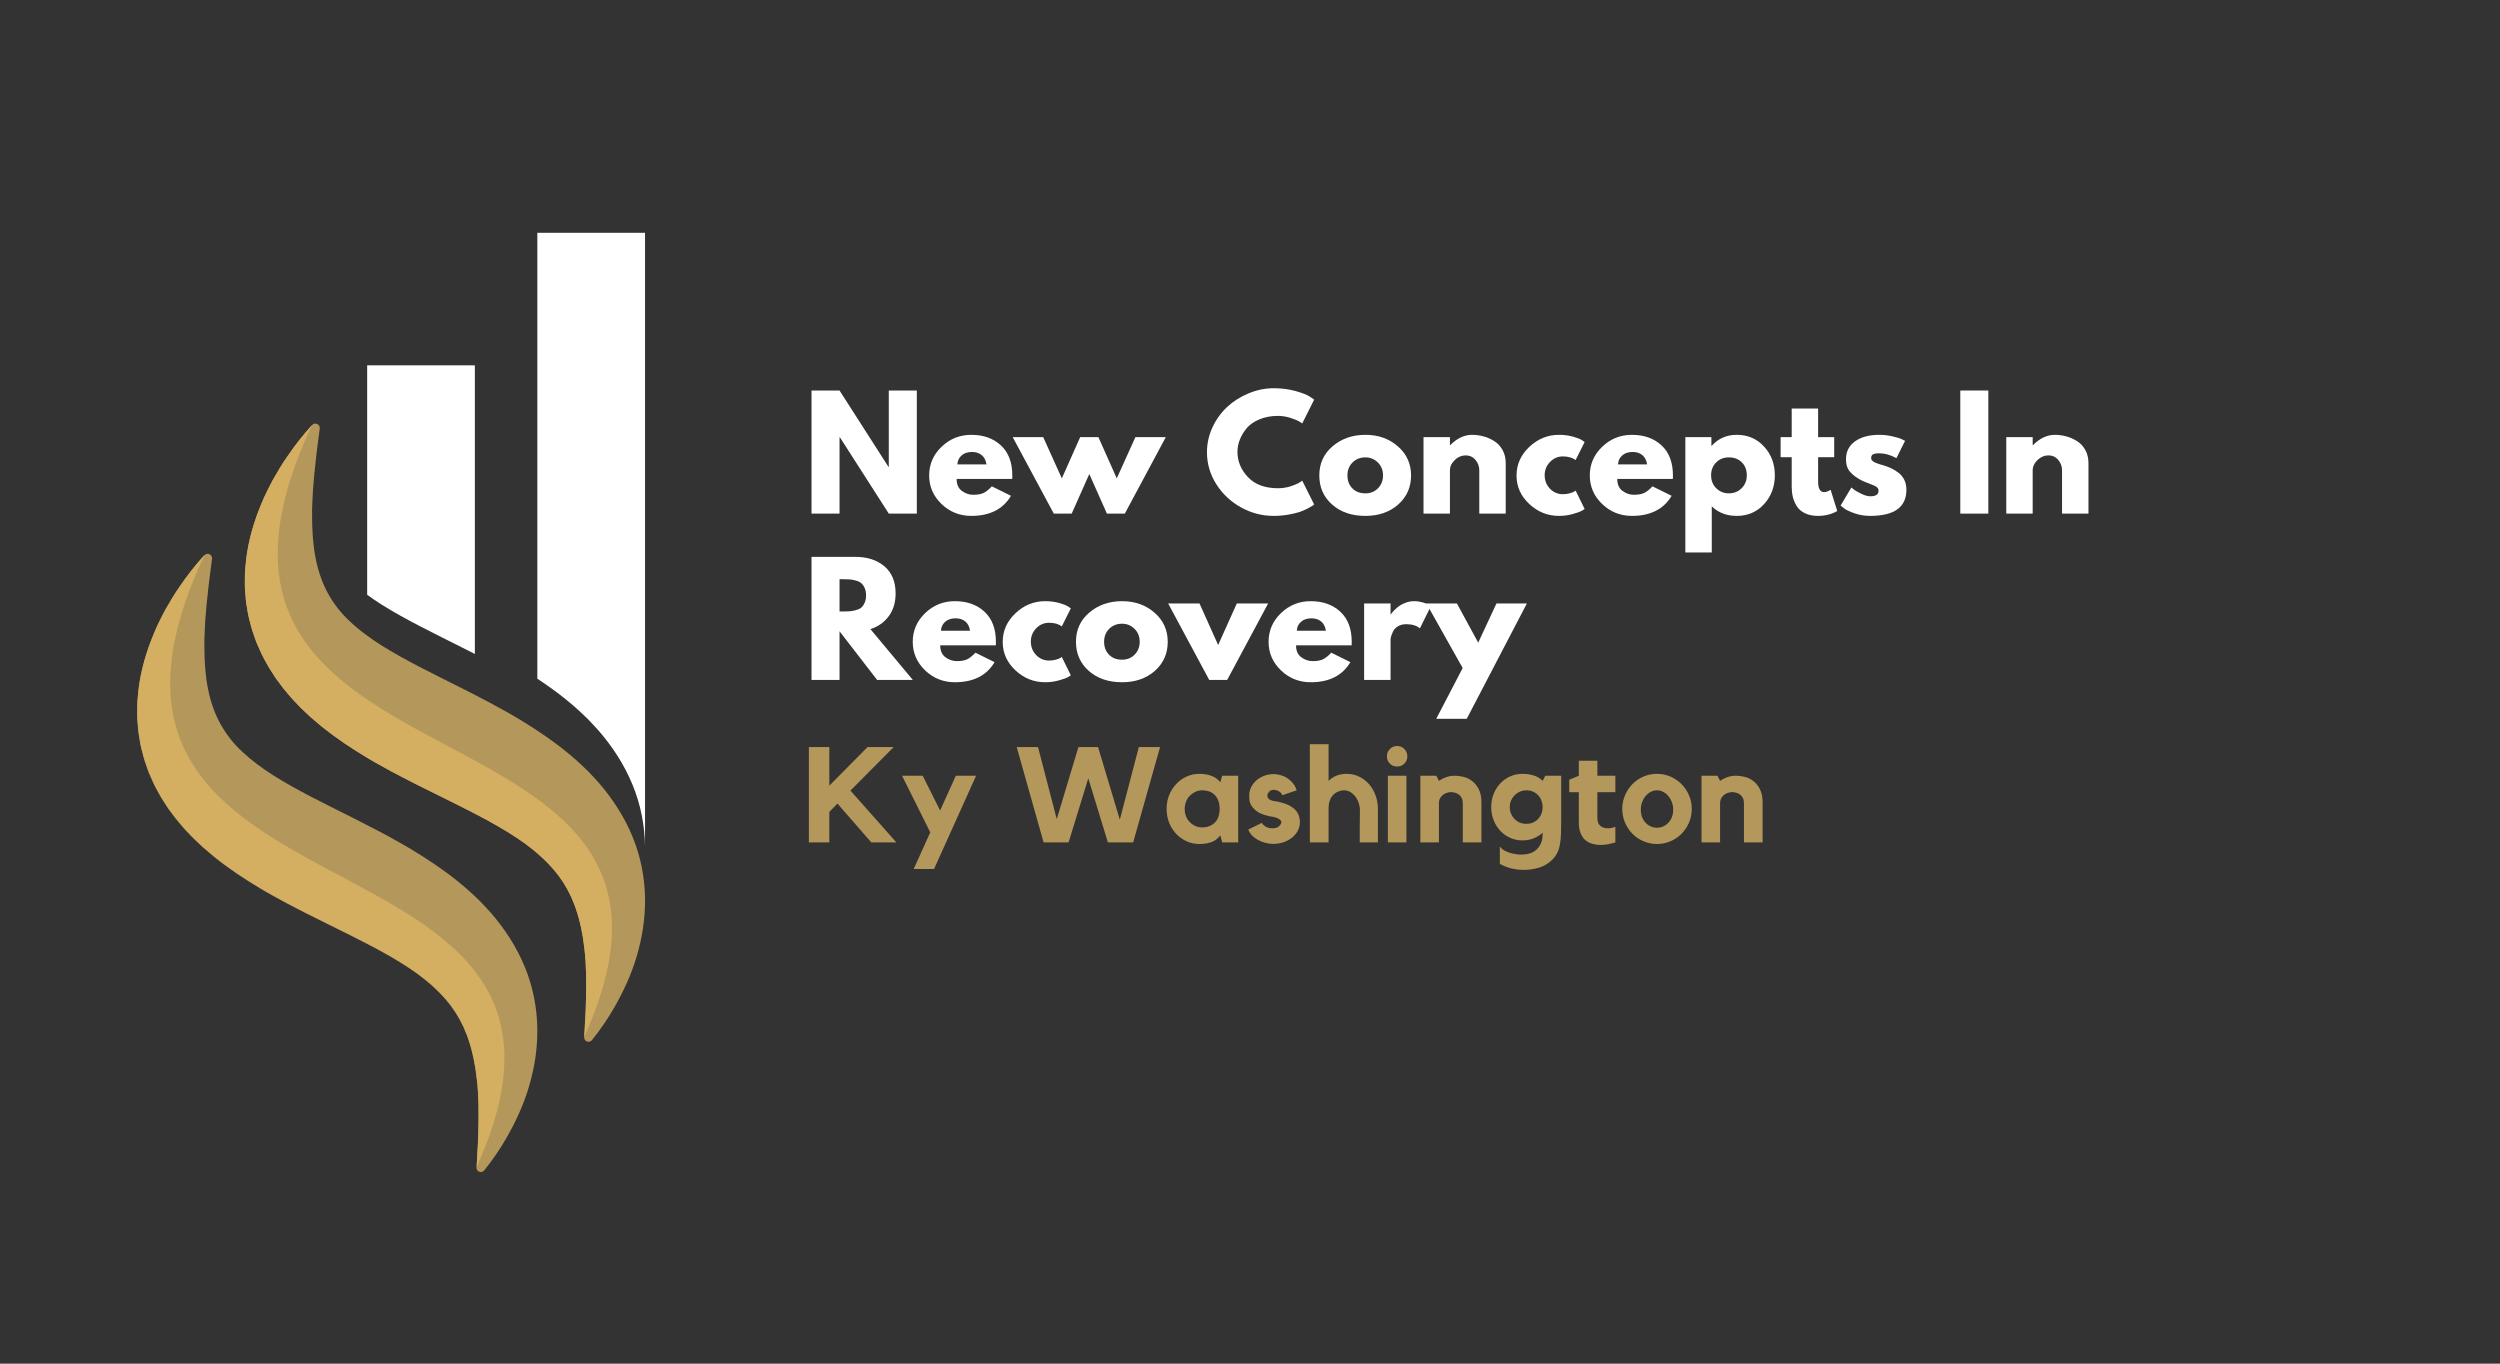 <svg xmlns="http://www.w3.org/2000/svg" xmlns:xlink="http://www.w3.org/1999/xlink" width="412.5" viewBox="0 0 412.5 225" height="225" preserveAspectRatio="xMidYMid meet"><rect x="0" y="0" width="412.5" height="225" fill="#333333" stroke="none"/><defs><g><g id="glyph-0-0"></g><g id="glyph-0-1"><path d="M 6.109 -12.609 L 6.109 0 L 1.484 0 L 1.484 -20.312 L 6.109 -20.312 L 14.188 -7.703 L 14.234 -7.703 L 14.234 -20.312 L 18.859 -20.312 L 18.859 0 L 14.234 0 L 6.156 -12.609 Z M 6.109 -12.609 "></path></g><g id="glyph-0-2"><path d="M 14.266 -5.719 L 5.094 -5.719 C 5.094 -4.832 5.379 -4.176 5.953 -3.75 C 6.535 -3.32 7.16 -3.109 7.828 -3.109 C 8.535 -3.109 9.094 -3.203 9.5 -3.391 C 9.914 -3.578 10.383 -3.945 10.906 -4.5 L 14.062 -2.938 C 12.75 -0.727 10.566 0.375 7.516 0.375 C 5.609 0.375 3.973 -0.273 2.609 -1.578 C 1.242 -2.891 0.562 -4.461 0.562 -6.297 C 0.562 -8.141 1.242 -9.719 2.609 -11.031 C 3.973 -12.344 5.609 -13 7.516 -13 C 9.516 -13 11.141 -12.422 12.391 -11.266 C 13.648 -10.109 14.281 -8.453 14.281 -6.297 C 14.281 -6.004 14.273 -5.812 14.266 -5.719 Z M 5.219 -8.125 L 10.016 -8.125 C 9.922 -8.781 9.664 -9.285 9.25 -9.641 C 8.832 -9.992 8.297 -10.172 7.641 -10.172 C 6.91 -10.172 6.332 -9.977 5.906 -9.594 C 5.477 -9.219 5.25 -8.727 5.219 -8.125 Z M 5.219 -8.125 "></path></g><g id="glyph-0-3"><path d="M 9.234 0 L 6.281 0 L -0.5 -12.625 L 4.531 -12.625 L 7.609 -5.812 L 10.641 -12.625 L 13.641 -12.625 L 16.672 -5.812 L 19.75 -12.625 L 24.766 -12.625 L 18 0 L 15.047 0 L 12.141 -6.531 Z M 9.234 0 "></path></g><g id="glyph-0-4"></g><g id="glyph-0-5"><path d="M 12.281 -4.188 C 12.988 -4.188 13.676 -4.289 14.344 -4.5 C 15.008 -4.719 15.5 -4.926 15.812 -5.125 L 16.281 -5.438 L 18.25 -1.5 C 18.188 -1.445 18.094 -1.379 17.969 -1.297 C 17.852 -1.223 17.586 -1.07 17.172 -0.844 C 16.754 -0.625 16.305 -0.43 15.828 -0.266 C 15.359 -0.109 14.738 0.035 13.969 0.172 C 13.195 0.305 12.398 0.375 11.578 0.375 C 9.68 0.375 7.891 -0.086 6.203 -1.016 C 4.516 -1.941 3.148 -3.219 2.109 -4.844 C 1.078 -6.469 0.562 -8.227 0.562 -10.125 C 0.562 -11.551 0.863 -12.922 1.469 -14.234 C 2.082 -15.547 2.895 -16.672 3.906 -17.609 C 4.914 -18.547 6.094 -19.289 7.438 -19.844 C 8.781 -20.406 10.16 -20.688 11.578 -20.688 C 12.891 -20.688 14.098 -20.531 15.203 -20.219 C 16.316 -19.906 17.102 -19.594 17.562 -19.281 L 18.25 -18.812 L 16.281 -14.875 C 16.164 -14.969 15.992 -15.082 15.766 -15.219 C 15.535 -15.363 15.07 -15.551 14.375 -15.781 C 13.688 -16.008 12.988 -16.125 12.281 -16.125 C 11.164 -16.125 10.164 -15.941 9.281 -15.578 C 8.395 -15.223 7.691 -14.75 7.172 -14.156 C 6.66 -13.562 6.27 -12.926 6 -12.25 C 5.727 -11.57 5.594 -10.879 5.594 -10.172 C 5.594 -8.629 6.172 -7.242 7.328 -6.016 C 8.484 -4.797 10.133 -4.188 12.281 -4.188 Z M 12.281 -4.188 "></path></g><g id="glyph-0-6"><path d="M 2.672 -1.5 C 1.266 -2.75 0.562 -4.348 0.562 -6.297 C 0.562 -8.254 1.289 -9.859 2.75 -11.109 C 4.219 -12.367 6.023 -13 8.172 -13 C 10.297 -13 12.082 -12.363 13.531 -11.094 C 14.977 -9.832 15.703 -8.234 15.703 -6.297 C 15.703 -4.359 14.992 -2.758 13.578 -1.5 C 12.16 -0.25 10.359 0.375 8.172 0.375 C 5.91 0.375 4.078 -0.25 2.672 -1.5 Z M 6.047 -8.438 C 5.484 -7.883 5.203 -7.172 5.203 -6.297 C 5.203 -5.43 5.473 -4.723 6.016 -4.172 C 6.555 -3.617 7.27 -3.344 8.156 -3.344 C 9.008 -3.344 9.707 -3.625 10.25 -4.188 C 10.801 -4.75 11.078 -5.453 11.078 -6.297 C 11.078 -7.172 10.789 -7.883 10.219 -8.438 C 9.656 -9 8.969 -9.281 8.156 -9.281 C 7.312 -9.281 6.609 -9 6.047 -8.438 Z M 6.047 -8.438 "></path></g><g id="glyph-0-7"><path d="M 1.484 0 L 1.484 -12.625 L 5.844 -12.625 L 5.844 -11.297 L 5.891 -11.297 C 7.016 -12.43 8.219 -13 9.5 -13 C 10.125 -13 10.742 -12.914 11.359 -12.75 C 11.973 -12.594 12.562 -12.336 13.125 -11.984 C 13.695 -11.641 14.16 -11.148 14.516 -10.516 C 14.867 -9.891 15.047 -9.16 15.047 -8.328 L 15.047 0 L 10.688 0 L 10.688 -7.141 C 10.688 -7.797 10.477 -8.367 10.062 -8.859 C 9.645 -9.359 9.098 -9.609 8.422 -9.609 C 7.766 -9.609 7.172 -9.352 6.641 -8.844 C 6.109 -8.332 5.844 -7.766 5.844 -7.141 L 5.844 0 Z M 1.484 0 "></path></g><g id="glyph-0-8"><path d="M 8.203 -9.438 C 7.379 -9.438 6.672 -9.129 6.078 -8.516 C 5.492 -7.91 5.203 -7.18 5.203 -6.328 C 5.203 -5.461 5.492 -4.723 6.078 -4.109 C 6.672 -3.504 7.379 -3.203 8.203 -3.203 C 8.598 -3.203 8.969 -3.25 9.312 -3.344 C 9.664 -3.445 9.926 -3.547 10.094 -3.641 L 10.312 -3.797 L 11.797 -0.766 C 11.68 -0.68 11.52 -0.578 11.312 -0.453 C 11.102 -0.328 10.633 -0.16 9.906 0.047 C 9.176 0.266 8.395 0.375 7.562 0.375 C 5.707 0.375 4.078 -0.273 2.672 -1.578 C 1.266 -2.891 0.562 -4.457 0.562 -6.281 C 0.562 -8.113 1.266 -9.691 2.672 -11.016 C 4.078 -12.336 5.707 -13 7.562 -13 C 8.395 -13 9.164 -12.898 9.875 -12.703 C 10.582 -12.504 11.082 -12.305 11.375 -12.109 L 11.797 -11.812 L 10.312 -8.844 C 9.77 -9.238 9.066 -9.438 8.203 -9.438 Z M 8.203 -9.438 "></path></g><g id="glyph-0-9"><path d="M 14.469 -11.062 C 15.656 -9.781 16.25 -8.203 16.25 -6.328 C 16.25 -4.453 15.656 -2.863 14.469 -1.562 C 13.289 -0.27 11.789 0.375 9.969 0.375 C 8.301 0.375 6.926 -0.148 5.844 -1.203 L 5.844 6.406 L 1.484 6.406 L 1.484 -12.625 L 5.781 -12.625 L 5.781 -11.203 L 5.844 -11.203 C 6.926 -12.398 8.301 -13 9.969 -13 C 11.789 -13 13.289 -12.352 14.469 -11.062 Z M 10.766 -4.188 C 11.336 -4.75 11.625 -5.461 11.625 -6.328 C 11.625 -7.203 11.352 -7.91 10.812 -8.453 C 10.27 -9.004 9.555 -9.281 8.672 -9.281 C 7.816 -9.281 7.113 -9 6.562 -8.438 C 6.008 -7.883 5.734 -7.18 5.734 -6.328 C 5.734 -5.461 6.016 -4.75 6.578 -4.188 C 7.148 -3.625 7.848 -3.344 8.672 -3.344 C 9.504 -3.344 10.203 -3.625 10.766 -4.188 Z M 10.766 -4.188 "></path></g><g id="glyph-0-10"><path d="M 2.219 -12.625 L 2.219 -17.344 L 6.578 -17.344 L 6.578 -12.625 L 9.234 -12.625 L 9.234 -9.312 L 6.578 -9.312 L 6.578 -5.297 C 6.578 -4.129 6.906 -3.547 7.562 -3.547 C 7.727 -3.547 7.898 -3.578 8.078 -3.641 C 8.254 -3.711 8.395 -3.781 8.5 -3.844 L 8.641 -3.938 L 9.734 -0.422 C 8.797 0.109 7.727 0.375 6.531 0.375 C 5.707 0.375 5 0.227 4.406 -0.062 C 3.812 -0.352 3.363 -0.738 3.062 -1.219 C 2.758 -1.707 2.539 -2.219 2.406 -2.75 C 2.281 -3.281 2.219 -3.848 2.219 -4.453 L 2.219 -9.312 L 0.391 -9.312 L 0.391 -12.625 Z M 2.219 -12.625 "></path></g><g id="glyph-0-11"><path d="M 6.969 -13 C 7.688 -13 8.398 -12.914 9.109 -12.75 C 9.816 -12.594 10.344 -12.43 10.688 -12.266 L 11.203 -12.016 L 9.781 -9.156 C 8.789 -9.688 7.852 -9.953 6.969 -9.953 C 6.477 -9.953 6.129 -9.895 5.922 -9.781 C 5.711 -9.676 5.609 -9.477 5.609 -9.188 C 5.609 -9.125 5.613 -9.055 5.625 -8.984 C 5.645 -8.922 5.68 -8.859 5.734 -8.797 C 5.785 -8.742 5.832 -8.695 5.875 -8.656 C 5.914 -8.613 5.984 -8.566 6.078 -8.516 C 6.18 -8.473 6.258 -8.438 6.312 -8.406 C 6.375 -8.383 6.469 -8.348 6.594 -8.297 C 6.727 -8.242 6.828 -8.207 6.891 -8.188 C 6.961 -8.164 7.078 -8.129 7.234 -8.078 C 7.391 -8.023 7.504 -7.992 7.578 -7.984 C 8.086 -7.828 8.531 -7.66 8.906 -7.484 C 9.289 -7.305 9.691 -7.062 10.109 -6.75 C 10.523 -6.438 10.848 -6.039 11.078 -5.562 C 11.305 -5.082 11.422 -4.539 11.422 -3.938 C 11.422 -1.062 9.426 0.375 5.438 0.375 C 4.539 0.375 3.688 0.234 2.875 -0.047 C 2.062 -0.328 1.473 -0.609 1.109 -0.891 L 0.562 -1.328 L 2.344 -4.312 C 2.469 -4.195 2.633 -4.062 2.844 -3.906 C 3.062 -3.75 3.445 -3.535 4 -3.266 C 4.562 -2.992 5.051 -2.859 5.469 -2.859 C 6.375 -2.859 6.828 -3.16 6.828 -3.766 C 6.828 -4.047 6.707 -4.266 6.469 -4.422 C 6.238 -4.578 5.848 -4.754 5.297 -4.953 C 4.754 -5.148 4.328 -5.328 4.016 -5.484 C 3.223 -5.898 2.598 -6.363 2.141 -6.875 C 1.68 -7.395 1.453 -8.082 1.453 -8.938 C 1.453 -10.219 1.945 -11.211 2.938 -11.922 C 3.938 -12.641 5.281 -13 6.969 -13 Z M 6.969 -13 "></path></g><g id="glyph-0-12"><path d="M 6.109 -20.312 L 6.109 0 L 1.484 0 L 1.484 -20.312 Z M 6.109 -20.312 "></path></g><g id="glyph-0-13"><path d="M 1.484 -20.312 L 8.734 -20.312 C 10.691 -20.312 12.285 -19.789 13.516 -18.75 C 14.742 -17.707 15.359 -16.219 15.359 -14.281 C 15.359 -12.789 14.984 -11.539 14.234 -10.531 C 13.492 -9.52 12.484 -8.805 11.203 -8.391 L 18.203 0 L 12.312 0 L 6.109 -8.031 L 6.109 0 L 1.484 0 Z M 6.109 -11.297 L 6.656 -11.297 C 7.07 -11.297 7.426 -11.305 7.719 -11.328 C 8.02 -11.348 8.359 -11.406 8.734 -11.5 C 9.117 -11.594 9.426 -11.727 9.656 -11.906 C 9.883 -12.094 10.078 -12.359 10.234 -12.703 C 10.398 -13.047 10.484 -13.461 10.484 -13.953 C 10.484 -14.453 10.398 -14.875 10.234 -15.219 C 10.078 -15.562 9.883 -15.82 9.656 -16 C 9.426 -16.188 9.117 -16.328 8.734 -16.422 C 8.359 -16.523 8.02 -16.582 7.719 -16.594 C 7.426 -16.613 7.07 -16.625 6.656 -16.625 L 6.109 -16.625 Z M 6.109 -11.297 "></path></g><g id="glyph-0-14"><path d="M 4.672 -12.625 L 7.75 -5.766 L 10.828 -12.625 L 16 -12.625 L 9.234 0 L 6.281 0 L -0.5 -12.625 Z M 4.672 -12.625 "></path></g><g id="glyph-0-15"><path d="M 1.484 0 L 1.484 -12.625 L 5.844 -12.625 L 5.844 -10.812 L 5.891 -10.812 C 5.922 -10.875 5.973 -10.953 6.047 -11.047 C 6.117 -11.148 6.273 -11.32 6.516 -11.562 C 6.766 -11.812 7.031 -12.035 7.312 -12.234 C 7.594 -12.43 7.953 -12.609 8.391 -12.766 C 8.836 -12.922 9.289 -13 9.75 -13 C 10.227 -13 10.695 -12.93 11.156 -12.797 C 11.613 -12.672 11.953 -12.539 12.172 -12.406 L 12.516 -12.219 L 10.688 -8.516 C 10.145 -8.973 9.391 -9.203 8.422 -9.203 C 7.898 -9.203 7.445 -9.086 7.062 -8.859 C 6.688 -8.629 6.422 -8.348 6.266 -8.016 C 6.109 -7.691 6 -7.414 5.938 -7.188 C 5.875 -6.957 5.844 -6.781 5.844 -6.656 L 5.844 0 Z M 1.484 0 "></path></g><g id="glyph-0-16"><path d="M 11.062 -12.625 L 16.078 -12.625 L 6.156 6.406 L 1.125 6.406 L 5.484 -1.969 L -0.5 -12.625 L 4.531 -12.625 L 8.047 -6.156 Z M 11.062 -12.625 "></path></g><g id="glyph-1-0"></g><g id="glyph-1-1"><path d="M 7.906 -8.547 L 15.484 0 L 11.344 0 L 5.766 -6.406 L 4.422 -5.031 L 4.422 0 L 1.047 0 L 1.047 -15.734 L 4.422 -15.734 L 4.422 -9.359 L 10.734 -15.734 L 15.047 -15.734 Z M 7.906 -8.547 "></path></g><g id="glyph-1-2"><path d="M 9.5 -11 L 12.844 -11 L 5.906 4.391 L 2.547 4.391 L 5.281 -1.656 L 0.625 -11 L 4.031 -11 L 6.906 -5.266 Z M 9.5 -11 "></path></g><g id="glyph-1-3"></g><g id="glyph-1-4"><path d="M 20.484 -15.734 L 23.984 -15.734 L 19.547 0 L 15.375 0 L 12.141 -10.578 L 8.891 0 L 4.766 0 L 0.328 -15.734 L 3.844 -15.734 L 6.938 -3.844 L 10.516 -15.734 L 13.75 -15.734 L 17.344 -3.75 Z M 20.484 -15.734 "></path></g><g id="glyph-1-5"><path d="M 12.516 -11 L 12.516 0 L 9.875 0 L 9.562 -1.172 C 9.133 -0.598 8.617 -0.211 8.016 -0.016 C 7.422 0.172 6.797 0.266 6.141 0.266 C 5.359 0.266 4.641 0.113 3.984 -0.188 C 3.328 -0.488 2.754 -0.898 2.266 -1.422 C 1.773 -1.953 1.391 -2.566 1.109 -3.266 C 0.836 -3.973 0.703 -4.727 0.703 -5.531 C 0.703 -6.32 0.836 -7.066 1.109 -7.766 C 1.391 -8.473 1.773 -9.086 2.266 -9.609 C 2.754 -10.141 3.328 -10.555 3.984 -10.859 C 4.641 -11.16 5.359 -11.312 6.141 -11.312 C 6.848 -11.312 7.5 -11.203 8.094 -10.984 C 8.688 -10.766 9.176 -10.41 9.562 -9.922 L 9.875 -11 Z M 9.453 -5.484 C 9.453 -6.055 9.375 -6.535 9.219 -6.922 C 9.062 -7.316 8.852 -7.633 8.594 -7.875 C 8.332 -8.125 8.031 -8.305 7.688 -8.422 C 7.344 -8.535 6.969 -8.594 6.562 -8.594 C 6.164 -8.594 5.789 -8.508 5.438 -8.344 C 5.094 -8.176 4.785 -7.957 4.516 -7.688 C 4.254 -7.414 4.051 -7.086 3.906 -6.703 C 3.758 -6.328 3.688 -5.938 3.688 -5.531 C 3.688 -5.094 3.758 -4.688 3.906 -4.312 C 4.051 -3.945 4.254 -3.629 4.516 -3.359 C 4.785 -3.086 5.094 -2.867 5.438 -2.703 C 5.789 -2.547 6.164 -2.469 6.562 -2.469 C 7.363 -2.469 8.039 -2.711 8.594 -3.203 C 9.145 -3.703 9.43 -4.461 9.453 -5.484 Z M 9.453 -5.484 "></path></g><g id="glyph-1-6"><path d="M 7.984 -5.766 C 8.797 -5.191 9.203 -4.375 9.203 -3.312 C 9.203 -2.82 9.086 -2.359 8.859 -1.922 C 8.629 -1.492 8.316 -1.117 7.922 -0.797 C 7.523 -0.473 7.055 -0.219 6.516 -0.031 C 5.984 0.156 5.414 0.25 4.812 0.25 C 4.352 0.25 3.906 0.188 3.469 0.062 C 3.031 -0.051 2.625 -0.211 2.25 -0.422 C 1.883 -0.629 1.566 -0.875 1.297 -1.156 C 1.023 -1.445 0.82 -1.77 0.688 -2.125 C 1.031 -2.289 1.406 -2.473 1.812 -2.672 C 2.227 -2.867 2.594 -3.051 2.906 -3.219 C 3.039 -3 3.25 -2.797 3.531 -2.609 C 3.812 -2.422 4.195 -2.328 4.688 -2.328 C 5.188 -2.328 5.551 -2.445 5.781 -2.688 C 6.02 -2.926 6.141 -3.145 6.141 -3.344 C 6.141 -3.5 6.055 -3.641 5.891 -3.766 C 5.734 -3.891 5.551 -3.988 5.344 -4.062 C 5.051 -4.176 4.805 -4.238 4.609 -4.25 C 4.422 -4.258 4.203 -4.301 3.953 -4.375 C 3.148 -4.562 2.535 -4.812 2.109 -5.125 C 1.691 -5.445 1.383 -5.77 1.188 -6.094 C 1 -6.426 0.895 -6.738 0.875 -7.031 C 0.852 -7.332 0.844 -7.57 0.844 -7.75 C 0.844 -8.219 0.945 -8.664 1.156 -9.094 C 1.363 -9.52 1.645 -9.891 2 -10.203 C 2.363 -10.523 2.785 -10.781 3.266 -10.969 C 3.754 -11.164 4.27 -11.266 4.812 -11.266 C 5.27 -11.266 5.707 -11.195 6.125 -11.062 C 6.539 -10.938 6.914 -10.754 7.25 -10.516 C 7.594 -10.273 7.883 -9.992 8.125 -9.672 C 8.375 -9.348 8.555 -8.988 8.672 -8.594 L 6.297 -7.781 C 6.211 -8.051 6.031 -8.266 5.75 -8.422 C 5.477 -8.586 5.188 -8.672 4.875 -8.672 C 4.57 -8.672 4.32 -8.566 4.125 -8.359 C 3.938 -8.148 3.844 -7.945 3.844 -7.75 C 3.844 -7.488 3.93 -7.285 4.109 -7.141 C 4.297 -7.004 4.5 -6.91 4.719 -6.859 C 4.883 -6.828 5.047 -6.801 5.203 -6.781 C 5.359 -6.758 5.508 -6.734 5.656 -6.703 C 6.176 -6.578 6.625 -6.441 7 -6.297 C 7.375 -6.148 7.703 -5.973 7.984 -5.766 Z M 7.984 -5.766 "></path></g><g id="glyph-1-7"><path d="M 7.125 -11.312 C 7.844 -11.312 8.516 -11.16 9.141 -10.859 C 9.773 -10.555 10.32 -10.141 10.781 -9.609 C 11.238 -9.086 11.598 -8.473 11.859 -7.766 C 12.117 -7.066 12.25 -6.32 12.25 -5.531 L 12.25 0 L 9.25 0 L 9.25 -2.016 C 9.25 -2.578 9.254 -3.156 9.266 -3.75 C 9.273 -4.352 9.281 -4.867 9.281 -5.297 C 9.281 -5.711 9.211 -6.117 9.078 -6.516 C 8.941 -6.922 8.754 -7.273 8.516 -7.578 C 8.285 -7.879 8.008 -8.125 7.688 -8.312 C 7.363 -8.5 7.023 -8.594 6.672 -8.594 C 6.336 -8.594 6.016 -8.523 5.703 -8.391 C 5.391 -8.266 5.113 -8.082 4.875 -7.844 C 4.645 -7.602 4.457 -7.297 4.312 -6.922 C 4.176 -6.555 4.109 -6.117 4.109 -5.609 L 4.109 0 L 1.016 0 L 1.016 -16.203 L 4.109 -16.203 L 4.109 -10.156 C 4.492 -10.531 4.93 -10.816 5.422 -11.016 C 5.922 -11.211 6.488 -11.312 7.125 -11.312 Z M 7.125 -11.312 "></path></g><g id="glyph-1-8"><path d="M 4.328 0 L 1.266 0 L 1.266 -11 L 4.328 -11 Z M 2.797 -12.516 C 2.316 -12.516 1.914 -12.676 1.594 -13 C 1.27 -13.32 1.109 -13.723 1.109 -14.203 C 1.109 -14.672 1.27 -15.07 1.594 -15.406 C 1.914 -15.738 2.316 -15.906 2.797 -15.906 C 3.266 -15.906 3.66 -15.738 3.984 -15.406 C 4.316 -15.07 4.484 -14.672 4.484 -14.203 C 4.484 -13.723 4.316 -13.32 3.984 -13 C 3.66 -12.676 3.266 -12.516 2.797 -12.516 Z M 2.797 -12.516 "></path></g><g id="glyph-1-9"><path d="M 6.719 -11 C 7.133 -11 7.594 -10.941 8.094 -10.828 C 8.602 -10.711 9.078 -10.488 9.516 -10.156 C 9.961 -9.832 10.336 -9.379 10.641 -8.797 C 10.941 -8.223 11.094 -7.477 11.094 -6.562 L 11.094 0 L 8.016 0 L 8.016 -6.453 C 8.016 -6.797 7.957 -7.082 7.844 -7.312 C 7.727 -7.551 7.578 -7.738 7.391 -7.875 C 7.211 -8.02 7.004 -8.125 6.766 -8.188 C 6.523 -8.258 6.289 -8.297 6.062 -8.297 C 5.863 -8.297 5.648 -8.258 5.422 -8.188 C 5.191 -8.125 4.977 -8.02 4.781 -7.875 C 4.582 -7.727 4.414 -7.535 4.281 -7.297 C 4.145 -7.055 4.078 -6.773 4.078 -6.453 L 4.078 0 L 1.016 0 L 1.016 -11 L 3.641 -11 L 4.078 -10.156 C 4.43 -10.406 4.832 -10.609 5.281 -10.766 C 5.727 -10.922 6.207 -11 6.719 -11 Z M 6.719 -11 "></path></g><g id="glyph-1-10"><path d="M 9.625 -11 L 12.25 -11 L 12.25 -3.734 C 12.25 -2.891 12.238 -2.133 12.219 -1.469 C 12.195 -0.812 12.141 -0.223 12.047 0.297 C 11.961 0.828 11.816 1.297 11.609 1.703 C 11.41 2.117 11.133 2.504 10.781 2.859 C 10.133 3.492 9.406 3.93 8.594 4.172 C 7.789 4.41 6.945 4.531 6.062 4.531 C 5.301 4.531 4.586 4.441 3.922 4.266 C 3.254 4.086 2.656 3.844 2.125 3.531 L 2.125 0.672 C 2.258 0.867 2.445 1.051 2.688 1.219 C 2.938 1.383 3.219 1.523 3.531 1.641 C 3.852 1.754 4.195 1.844 4.562 1.906 C 4.926 1.977 5.289 2.016 5.656 2.016 C 6.145 2.016 6.602 1.953 7.031 1.828 C 7.457 1.703 7.828 1.5 8.141 1.219 C 8.461 0.938 8.719 0.582 8.906 0.156 C 9.094 -0.258 9.188 -0.77 9.188 -1.375 L 9.188 -1.594 C 8.758 -1.207 8.266 -0.898 7.703 -0.672 C 7.141 -0.441 6.523 -0.328 5.859 -0.328 C 5.117 -0.328 4.43 -0.473 3.797 -0.766 C 3.172 -1.055 2.629 -1.445 2.172 -1.938 C 1.711 -2.438 1.352 -3.02 1.094 -3.688 C 0.832 -4.363 0.703 -5.078 0.703 -5.828 C 0.703 -6.586 0.832 -7.301 1.094 -7.969 C 1.352 -8.633 1.711 -9.211 2.172 -9.703 C 2.629 -10.203 3.172 -10.594 3.797 -10.875 C 4.43 -11.164 5.117 -11.312 5.859 -11.312 C 6.555 -11.312 7.188 -11.219 7.75 -11.031 C 8.312 -10.852 8.789 -10.562 9.188 -10.156 Z M 6.484 -3.062 C 6.953 -3.062 7.352 -3.145 7.688 -3.312 C 8.031 -3.488 8.312 -3.707 8.531 -3.969 C 8.758 -4.238 8.926 -4.535 9.031 -4.859 C 9.133 -5.18 9.188 -5.5 9.188 -5.812 C 9.188 -6.156 9.129 -6.492 9.016 -6.828 C 8.91 -7.16 8.742 -7.453 8.516 -7.703 C 8.297 -7.961 8.016 -8.176 7.672 -8.344 C 7.336 -8.508 6.941 -8.594 6.484 -8.594 C 6.098 -8.594 5.738 -8.516 5.406 -8.359 C 5.082 -8.211 4.797 -8.016 4.547 -7.766 C 4.305 -7.516 4.113 -7.223 3.969 -6.891 C 3.832 -6.555 3.766 -6.195 3.766 -5.812 C 3.766 -5.426 3.832 -5.066 3.969 -4.734 C 4.113 -4.398 4.305 -4.109 4.547 -3.859 C 4.797 -3.609 5.082 -3.41 5.406 -3.266 C 5.738 -3.129 6.098 -3.062 6.484 -3.062 Z M 6.484 -3.062 "></path></g><g id="glyph-1-11"><path d="M 5.062 -3.953 C 5.062 -3.43 5.219 -3.031 5.531 -2.75 C 5.852 -2.469 6.273 -2.328 6.797 -2.328 C 7.203 -2.328 7.613 -2.41 8.031 -2.578 L 8.031 0 C 7.664 0.113 7.273 0.211 6.859 0.297 C 6.441 0.379 6.023 0.422 5.609 0.422 C 5.141 0.422 4.688 0.359 4.25 0.234 C 3.82 0.117 3.438 -0.078 3.094 -0.359 C 2.758 -0.648 2.492 -1.035 2.297 -1.516 C 2.098 -1.992 2 -2.594 2 -3.312 L 2 -8.281 L 0.422 -8.281 L 0.422 -10.344 L 2 -11 L 2 -13.469 L 5.062 -13.469 L 5.062 -11 L 8.031 -11 L 8.031 -8.281 L 5.062 -8.281 Z M 5.062 -3.953 "></path></g><g id="glyph-1-12"><path d="M 6.406 -11.312 C 7.195 -11.312 7.938 -11.16 8.625 -10.859 C 9.32 -10.555 9.93 -10.141 10.453 -9.609 C 10.973 -9.086 11.383 -8.473 11.688 -7.766 C 11.988 -7.066 12.141 -6.32 12.141 -5.531 C 12.141 -4.727 11.988 -3.973 11.688 -3.266 C 11.383 -2.566 10.973 -1.953 10.453 -1.422 C 9.93 -0.898 9.32 -0.488 8.625 -0.188 C 7.938 0.113 7.195 0.266 6.406 0.266 C 5.613 0.266 4.867 0.113 4.172 -0.188 C 3.473 -0.488 2.863 -0.898 2.344 -1.422 C 1.832 -1.953 1.426 -2.566 1.125 -3.266 C 0.82 -3.973 0.672 -4.727 0.672 -5.531 C 0.672 -6.32 0.82 -7.066 1.125 -7.766 C 1.426 -8.473 1.832 -9.086 2.344 -9.609 C 2.863 -10.141 3.473 -10.555 4.172 -10.859 C 4.867 -11.16 5.613 -11.312 6.406 -11.312 Z M 6.406 -2.422 C 6.781 -2.422 7.125 -2.492 7.438 -2.641 C 7.758 -2.785 8.039 -2.988 8.281 -3.25 C 8.531 -3.508 8.723 -3.816 8.859 -4.172 C 9.004 -4.535 9.078 -4.941 9.078 -5.391 C 9.078 -5.836 9.004 -6.25 8.859 -6.625 C 8.723 -7.008 8.531 -7.348 8.281 -7.641 C 8.039 -7.93 7.758 -8.16 7.438 -8.328 C 7.125 -8.504 6.781 -8.594 6.406 -8.594 C 6.039 -8.594 5.691 -8.504 5.359 -8.328 C 5.035 -8.16 4.754 -7.93 4.516 -7.641 C 4.273 -7.348 4.082 -7.008 3.938 -6.625 C 3.801 -6.25 3.734 -5.836 3.734 -5.391 C 3.734 -4.941 3.801 -4.535 3.938 -4.172 C 4.082 -3.816 4.273 -3.508 4.516 -3.25 C 4.754 -2.988 5.035 -2.785 5.359 -2.641 C 5.691 -2.492 6.039 -2.422 6.406 -2.422 Z M 6.406 -2.422 "></path></g></g><clipPath id="clip-0"><path d="M 22.5 69 L 106.5 69 L 106.5 193.652 L 22.5 193.652 Z M 22.5 69 " clip-rule="nonzero"></path></clipPath><clipPath id="clip-1"><path d="M 60 38.402 L 106.5 38.402 L 106.5 140 L 60 140 Z M 60 38.402 " clip-rule="nonzero"></path></clipPath><clipPath id="clip-2"><path d="M 27.133 90.293 L 93 90.293 L 93 145.645 L 27.133 145.645 Z M 27.133 90.293 " clip-rule="nonzero"></path></clipPath><clipPath id="clip-3"><path d="M 92.953 145.625 C 92.664 145.215 92.395 144.809 92.109 144.414 C 91.105 143.105 89.961 141.918 88.66 140.801 C 88.387 140.562 88.109 140.332 87.824 140.105 C 86.18 138.773 84.262 137.555 82.211 136.359 C 80.977 135.641 79.688 134.945 78.352 134.254 C 75.223 132.625 71.855 131.02 68.371 129.258 C 67.129 128.617 65.867 127.977 64.598 127.297 C 65.867 127.977 67.129 128.617 68.371 129.258 C 71.855 131.02 75.223 132.625 78.352 134.254 C 79.688 134.945 80.977 135.641 82.211 136.359 C 84.262 137.555 86.18 138.773 87.824 140.105 C 88.109 140.332 88.387 140.562 88.66 140.801 C 89.961 141.918 91.105 143.105 92.109 144.414 C 92.395 144.809 92.664 145.215 92.953 145.625 M 47.602 114.602 C 47.602 114.598 47.598 114.594 47.598 114.594 C 47.316 114.254 47.027 113.934 46.758 113.582 L 45.953 112.516 L 45.57 112.004 C 45.562 111.988 45.555 111.977 45.543 111.969 L 45.188 111.418 L 44.457 110.277 C 44.219 109.898 44.004 109.484 43.785 109.094 C 43.57 108.688 43.34 108.301 43.152 107.883 L 42.59 106.629 C 42.5 106.418 42.402 106.211 42.316 106 L 42.082 105.355 C 41.926 104.922 41.777 104.492 41.633 104.059 C 41.777 104.492 41.926 104.922 42.082 105.355 L 42.316 106 C 42.402 106.211 42.5 106.418 42.59 106.629 L 43.152 107.883 C 43.34 108.301 43.57 108.688 43.785 109.094 C 44.004 109.484 44.219 109.898 44.457 110.277 L 45.188 111.418 L 45.543 111.969 C 45.555 111.977 45.562 111.988 45.57 112.004 L 45.953 112.516 L 46.758 113.582 C 47.027 113.934 47.316 114.254 47.598 114.594 C 47.598 114.594 47.602 114.598 47.602 114.602 M 27.27 100.629 C 27.297 100.582 27.324 100.535 27.348 100.488 C 28.098 99.191 28.84 97.914 29.691 96.715 C 30.926 94.895 32.281 93.18 33.746 91.566 C 33.742 91.582 33.734 91.598 33.727 91.613 C 33.723 91.617 33.719 91.621 33.715 91.625 C 32.246 93.242 30.891 94.953 29.66 96.773 C 28.809 97.977 28.062 99.254 27.316 100.547 C 27.301 100.574 27.285 100.602 27.27 100.629 M 40.492 93.59 L 40.609 92.34 C 40.691 91.656 40.797 90.988 40.918 90.332 C 40.797 90.988 40.691 91.656 40.609 92.34 L 40.492 93.59 " clip-rule="nonzero"></path></clipPath><clipPath id="clip-4"><path d="M 92.953 145.625 C 92.664 145.215 92.395 144.809 92.109 144.414 C 91.105 143.105 89.961 141.918 88.66 140.801 C 88.387 140.562 88.109 140.332 87.824 140.105 C 86.18 138.773 84.262 137.555 82.211 136.359 C 80.977 135.641 79.688 134.945 78.352 134.254 C 75.223 132.625 71.855 131.02 68.371 129.258 C 67.129 128.617 65.867 127.977 64.598 127.297 C 65.867 127.977 67.129 128.617 68.371 129.258 C 71.855 131.02 75.223 132.625 78.352 134.254 C 79.688 134.945 80.977 135.641 82.211 136.359 C 84.262 137.555 86.18 138.773 87.824 140.105 C 88.109 140.332 88.387 140.562 88.66 140.801 C 89.961 141.918 91.105 143.105 92.109 144.414 C 92.395 144.809 92.664 145.215 92.953 145.625 M 47.602 114.602 C 47.602 114.598 47.598 114.594 47.598 114.594 C 47.316 114.254 47.027 113.934 46.758 113.582 L 45.953 112.516 L 45.57 112.004 C 45.562 111.988 45.555 111.977 45.543 111.969 L 45.188 111.418 L 44.457 110.277 C 44.219 109.898 44.004 109.484 43.785 109.094 C 43.57 108.688 43.34 108.301 43.152 107.883 L 42.59 106.629 C 42.5 106.418 42.402 106.211 42.316 106 L 42.082 105.355 C 41.926 104.922 41.777 104.492 41.633 104.059 C 41.777 104.492 41.926 104.922 42.082 105.355 L 42.316 106 C 42.402 106.211 42.5 106.418 42.59 106.629 L 43.152 107.883 C 43.34 108.301 43.57 108.688 43.785 109.094 C 44.004 109.484 44.219 109.898 44.457 110.277 L 45.188 111.418 L 45.543 111.969 C 45.555 111.977 45.562 111.988 45.57 112.004 L 45.953 112.516 L 46.758 113.582 C 47.027 113.934 47.316 114.254 47.598 114.594 C 47.598 114.594 47.602 114.598 47.602 114.602 M 27.27 100.629 C 27.297 100.582 27.324 100.535 27.348 100.488 C 28.098 99.191 28.84 97.914 29.691 96.715 C 30.926 94.895 32.281 93.18 33.746 91.566 C 33.742 91.582 33.734 91.598 33.727 91.613 C 33.723 91.617 33.719 91.621 33.715 91.625 C 32.246 93.242 30.891 94.953 29.66 96.773 C 28.809 97.977 28.062 99.254 27.316 100.547 C 27.301 100.574 27.285 100.602 27.27 100.629 M 40.492 93.59 L 40.609 92.34 C 40.691 91.656 40.797 90.988 40.918 90.332 C 40.797 90.988 40.691 91.656 40.609 92.34 L 40.492 93.59 " clip-rule="nonzero"></path></clipPath><clipPath id="clip-5"><path d="M 22.531 70.051 L 101 70.051 L 101 192.566 L 22.531 192.566 Z M 22.531 70.051 " clip-rule="nonzero"></path></clipPath><clipPath id="clip-6"><path d="M 78.645 192.535 C 78.664 192.176 78.699 191.824 78.723 191.469 C 78.75 191.113 78.758 190.754 78.773 190.398 L 78.891 188.297 L 78.949 186.219 C 79.012 183.477 79.008 180.809 78.727 178.297 C 78.465 175.785 77.988 173.43 77.262 171.34 C 77.105 170.809 76.859 170.32 76.668 169.824 L 76.625 169.715 L 76.52 169.453 C 76.465 169.332 76.398 169.219 76.34 169.102 L 75.984 168.406 C 75.887 168.168 75.742 167.957 75.609 167.734 L 75.238 167.102 C 75.23 167.086 75.223 167.074 75.211 167.059 C 74.922 166.648 74.656 166.242 74.371 165.844 C 73.367 164.535 72.223 163.352 70.922 162.234 C 70.645 161.996 70.371 161.762 70.082 161.535 C 68.441 160.207 66.52 158.988 64.473 157.789 C 63.238 157.074 61.945 156.375 60.609 155.684 C 57.484 154.059 54.117 152.453 50.633 150.691 C 49.387 150.051 48.129 149.41 46.859 148.727 C 46.219 148.379 45.586 148.043 44.945 147.676 C 44.305 147.316 43.66 146.961 43.016 146.566 C 42.957 146.531 42.898 146.496 42.84 146.461 C 40.328 144.961 37.789 143.289 35.316 141.289 C 34.684 140.766 34.055 140.238 33.434 139.688 L 32.516 138.824 L 32.055 138.395 L 31.609 137.934 L 30.715 137.008 C 30.418 136.707 30.145 136.352 29.855 136.023 C 29.574 135.688 29.289 135.367 29.02 135.016 L 28.215 133.949 L 27.828 133.434 C 27.824 133.422 27.816 133.41 27.805 133.398 L 27.445 132.848 L 26.719 131.711 C 26.477 131.332 26.266 130.918 26.043 130.523 C 25.828 130.121 25.598 129.734 25.41 129.316 L 24.852 128.062 C 24.758 127.852 24.66 127.645 24.578 127.434 L 24.344 126.789 C 24.184 126.355 24.035 125.926 23.895 125.492 C 23.754 125.059 23.648 124.613 23.527 124.176 C 23.418 123.734 23.289 123.301 23.207 122.855 C 23.129 122.414 23.055 121.969 22.98 121.531 L 22.875 120.867 C 22.844 120.645 22.828 120.426 22.809 120.207 L 22.699 118.891 C 22.66 118.453 22.66 118.016 22.66 117.586 L 22.668 116.293 C 22.66 115.863 22.723 115.449 22.754 115.023 L 22.867 113.77 C 23.273 110.457 24.191 107.398 25.379 104.578 C 25.68 103.867 25.961 103.16 26.316 102.496 C 26.637 101.871 26.938 101.238 27.27 100.629 C 27.285 100.602 27.301 100.574 27.316 100.547 C 28.062 99.254 28.809 97.977 29.66 96.773 C 30.891 94.953 32.246 93.242 33.715 91.625 C 33.719 91.621 33.723 91.617 33.727 91.613 C 3.543 155.789 105.617 133.254 78.645 192.535 M 96.387 171.102 C 96.402 170.742 96.438 170.391 96.461 170.035 C 96.492 169.684 96.496 169.32 96.512 168.965 L 96.633 166.863 L 96.691 164.785 C 96.754 162.043 96.746 159.379 96.465 156.863 C 96.203 154.352 95.73 151.996 95 149.91 C 94.844 149.375 94.602 148.887 94.406 148.395 L 94.367 148.285 L 94.262 148.02 C 94.203 147.902 94.137 147.785 94.082 147.668 L 93.727 146.973 C 93.625 146.734 93.48 146.523 93.352 146.301 L 92.98 145.668 C 92.969 145.652 92.961 145.641 92.953 145.625 C 92.664 145.215 92.395 144.809 92.109 144.414 C 91.105 143.105 89.961 141.918 88.66 140.801 C 88.387 140.562 88.109 140.332 87.824 140.105 C 86.18 138.773 84.262 137.555 82.211 136.359 C 80.977 135.641 79.688 134.945 78.352 134.254 C 75.223 132.625 71.855 131.02 68.371 129.258 C 67.129 128.617 65.867 127.977 64.598 127.297 C 63.961 126.945 63.328 126.609 62.684 126.242 C 62.043 125.883 61.402 125.527 60.758 125.137 C 60.695 125.102 60.641 125.066 60.582 125.031 C 58.07 123.527 55.527 121.855 53.055 119.855 C 52.484 119.383 51.91 118.906 51.348 118.41 C 51.289 118.359 51.23 118.309 51.172 118.258 L 50.258 117.395 L 49.797 116.961 L 49.348 116.5 L 48.457 115.574 C 48.16 115.277 47.891 114.922 47.602 114.602 C 47.602 114.598 47.598 114.594 47.598 114.594 C 47.316 114.254 47.027 113.934 46.758 113.582 L 45.953 112.516 L 45.57 112.004 C 45.562 111.988 45.555 111.977 45.543 111.969 L 45.188 111.418 L 44.457 110.277 C 44.219 109.898 44.004 109.484 43.785 109.094 C 43.57 108.688 43.34 108.301 43.152 107.883 L 42.59 106.629 C 42.5 106.418 42.402 106.211 42.316 106 L 42.082 105.355 C 41.926 104.922 41.777 104.492 41.633 104.059 C 41.492 103.625 41.387 103.18 41.27 102.742 C 41.16 102.301 41.031 101.867 40.949 101.426 C 40.867 100.98 40.793 100.535 40.723 100.098 L 40.617 99.434 C 40.586 99.227 40.57 99.02 40.551 98.816 C 40.551 98.801 40.551 98.789 40.551 98.773 L 40.441 97.457 C 40.398 97.02 40.402 96.586 40.402 96.152 L 40.41 94.859 C 40.406 94.836 40.406 94.812 40.406 94.789 C 40.406 94.383 40.461 93.992 40.492 93.59 L 40.609 92.34 C 40.691 91.656 40.797 90.988 40.918 90.332 C 41.402 87.781 42.176 85.387 43.117 83.145 C 43.418 82.434 43.703 81.73 44.059 81.062 C 44.402 80.387 44.723 79.707 45.09 79.055 C 45.836 77.758 46.578 76.484 47.434 75.281 C 48.668 73.461 50.02 71.746 51.488 70.133 C 21.234 134.367 123.363 111.809 96.387 171.102 " clip-rule="nonzero"></path></clipPath><clipPath id="clip-7"><path d="M 78.645 192.535 C 78.664 192.176 78.699 191.824 78.723 191.469 C 78.75 191.113 78.758 190.754 78.773 190.398 L 78.891 188.297 L 78.949 186.219 C 79.012 183.477 79.008 180.809 78.727 178.297 C 78.465 175.785 77.988 173.43 77.262 171.34 C 77.105 170.809 76.859 170.32 76.668 169.824 L 76.625 169.715 L 76.52 169.453 C 76.465 169.332 76.398 169.219 76.34 169.102 L 75.984 168.406 C 75.887 168.168 75.742 167.957 75.609 167.734 L 75.238 167.102 C 75.23 167.086 75.223 167.074 75.211 167.059 C 74.922 166.648 74.656 166.242 74.371 165.844 C 73.367 164.535 72.223 163.352 70.922 162.234 C 70.645 161.996 70.371 161.762 70.082 161.535 C 68.441 160.207 66.52 158.988 64.473 157.789 C 63.238 157.074 61.945 156.375 60.609 155.684 C 57.484 154.059 54.117 152.453 50.633 150.691 C 49.387 150.051 48.129 149.41 46.859 148.727 C 46.219 148.379 45.586 148.043 44.945 147.676 C 44.305 147.316 43.66 146.961 43.016 146.566 C 42.957 146.531 42.898 146.496 42.84 146.461 C 40.328 144.961 37.789 143.289 35.316 141.289 C 34.684 140.766 34.055 140.238 33.434 139.688 L 32.516 138.824 L 32.055 138.395 L 31.609 137.934 L 30.715 137.008 C 30.418 136.707 30.145 136.352 29.855 136.023 C 29.574 135.688 29.289 135.367 29.02 135.016 L 28.215 133.949 L 27.828 133.434 C 27.824 133.422 27.816 133.41 27.805 133.398 L 27.445 132.848 L 26.719 131.711 C 26.477 131.332 26.266 130.918 26.043 130.523 C 25.828 130.121 25.598 129.734 25.41 129.316 L 24.852 128.062 C 24.758 127.852 24.66 127.645 24.578 127.434 L 24.344 126.789 C 24.184 126.355 24.035 125.926 23.895 125.492 C 23.754 125.059 23.648 124.613 23.527 124.176 C 23.418 123.734 23.289 123.301 23.207 122.855 C 23.129 122.414 23.055 121.969 22.98 121.531 L 22.875 120.867 C 22.844 120.645 22.828 120.426 22.809 120.207 L 22.699 118.891 C 22.66 118.453 22.66 118.016 22.66 117.586 L 22.668 116.293 C 22.66 115.863 22.723 115.449 22.754 115.023 L 22.867 113.77 C 23.273 110.457 24.191 107.398 25.379 104.578 C 25.68 103.867 25.961 103.16 26.316 102.496 C 26.637 101.871 26.938 101.238 27.27 100.629 C 27.285 100.602 27.301 100.574 27.316 100.547 C 28.062 99.254 28.809 97.977 29.66 96.773 C 30.891 94.953 32.246 93.242 33.715 91.625 C 33.719 91.621 33.723 91.617 33.727 91.613 C 3.543 155.789 105.617 133.254 78.645 192.535 M 96.387 171.102 C 96.402 170.742 96.438 170.391 96.461 170.035 C 96.492 169.684 96.496 169.32 96.512 168.965 L 96.633 166.863 L 96.691 164.785 C 96.754 162.043 96.746 159.379 96.465 156.863 C 96.203 154.352 95.73 151.996 95 149.91 C 94.844 149.375 94.602 148.887 94.406 148.395 L 94.367 148.285 L 94.262 148.02 C 94.203 147.902 94.137 147.785 94.082 147.668 L 93.727 146.973 C 93.625 146.734 93.48 146.523 93.352 146.301 L 92.98 145.668 C 92.969 145.652 92.961 145.641 92.953 145.625 C 92.664 145.215 92.395 144.809 92.109 144.414 C 91.105 143.105 89.961 141.918 88.66 140.801 C 88.387 140.562 88.109 140.332 87.824 140.105 C 86.18 138.773 84.262 137.555 82.211 136.359 C 80.977 135.641 79.688 134.945 78.352 134.254 C 75.223 132.625 71.855 131.02 68.371 129.258 C 67.129 128.617 65.867 127.977 64.598 127.297 C 63.961 126.945 63.328 126.609 62.684 126.242 C 62.043 125.883 61.402 125.527 60.758 125.137 C 60.695 125.102 60.641 125.066 60.582 125.031 C 58.07 123.527 55.527 121.855 53.055 119.855 C 52.484 119.383 51.91 118.906 51.348 118.41 C 51.289 118.359 51.23 118.309 51.172 118.258 L 50.258 117.395 L 49.797 116.961 L 49.348 116.5 L 48.457 115.574 C 48.16 115.277 47.891 114.922 47.602 114.602 C 47.602 114.598 47.598 114.594 47.598 114.594 C 47.316 114.254 47.027 113.934 46.758 113.582 L 45.953 112.516 L 45.57 112.004 C 45.562 111.988 45.555 111.977 45.543 111.969 L 45.188 111.418 L 44.457 110.277 C 44.219 109.898 44.004 109.484 43.785 109.094 C 43.57 108.688 43.34 108.301 43.152 107.883 L 42.59 106.629 C 42.5 106.418 42.402 106.211 42.316 106 L 42.082 105.355 C 41.926 104.922 41.777 104.492 41.633 104.059 C 41.492 103.625 41.387 103.18 41.27 102.742 C 41.16 102.301 41.031 101.867 40.949 101.426 C 40.867 100.98 40.793 100.535 40.723 100.098 L 40.617 99.434 C 40.586 99.227 40.57 99.02 40.551 98.816 C 40.551 98.801 40.551 98.789 40.551 98.773 L 40.441 97.457 C 40.398 97.02 40.402 96.586 40.402 96.152 L 40.41 94.859 C 40.406 94.836 40.406 94.812 40.406 94.789 C 40.406 94.383 40.461 93.992 40.492 93.59 L 40.609 92.34 C 40.691 91.656 40.797 90.988 40.918 90.332 C 41.402 87.781 42.176 85.387 43.117 83.145 C 43.418 82.434 43.703 81.73 44.059 81.062 C 44.402 80.387 44.723 79.707 45.09 79.055 C 45.836 77.758 46.578 76.484 47.434 75.281 C 48.668 73.461 50.02 71.746 51.488 70.133 C 21.234 134.367 123.363 111.809 96.387 171.102 " clip-rule="nonzero"></path></clipPath></defs><g clip-path="url(#clip-0)"><path fill="rgb(70.589%, 59.219%, 35.289%)" d="M 104.359 138.039 C 103.004 134.719 101.008 131.699 98.762 129.117 C 98.195 128.469 97.605 127.871 97.023 127.25 C 96.434 126.672 95.82 126.086 95.211 125.543 C 93.984 124.449 92.727 123.43 91.457 122.504 C 90.527 121.82 89.594 121.168 88.66 120.555 C 85.195 118.258 81.711 116.379 78.352 114.652 C 77.652 114.293 76.961 113.945 76.273 113.594 C 71.387 111.133 66.758 108.902 62.887 106.457 C 62.078 105.941 61.309 105.418 60.582 104.879 C 59.574 104.148 58.648 103.391 57.809 102.602 C 56.336 101.25 55.184 99.789 54.223 98.105 C 53.273 96.418 52.555 94.465 52.105 92.242 C 51.656 90.02 51.484 87.562 51.496 84.996 L 51.496 84.027 C 51.496 83.703 51.527 83.375 51.535 83.047 L 51.629 81.062 C 51.75 79.73 51.82 78.367 51.996 77 C 52.184 74.934 52.492 72.852 52.758 70.711 C 52.844 70 51.969 69.605 51.488 70.133 C 50.02 71.746 48.668 73.461 47.434 75.281 C 46.578 76.484 45.836 77.758 45.09 79.055 C 44.723 79.707 44.402 80.387 44.059 81.062 C 43.703 81.73 43.418 82.434 43.117 83.145 C 41.93 85.969 41.012 89.023 40.609 92.34 L 40.492 93.59 C 40.461 94.016 40.402 94.43 40.41 94.859 L 40.402 96.152 C 40.402 96.586 40.398 97.02 40.441 97.457 L 40.551 98.773 C 40.57 98.992 40.582 99.211 40.617 99.434 L 40.723 100.098 C 40.793 100.535 40.867 100.98 40.949 101.426 C 41.031 101.867 41.16 102.301 41.27 102.742 C 41.387 103.18 41.492 103.625 41.633 104.059 C 41.777 104.492 41.926 104.922 42.082 105.355 L 42.316 106 C 42.402 106.211 42.5 106.418 42.59 106.629 L 43.152 107.883 C 43.34 108.301 43.57 108.688 43.785 109.094 C 44.004 109.484 44.219 109.898 44.457 110.277 L 45.188 111.418 L 45.543 111.969 C 45.555 111.977 45.562 111.988 45.57 112.004 L 45.953 112.516 L 46.758 113.582 C 47.027 113.934 47.316 114.254 47.598 114.594 C 47.883 114.918 48.156 115.273 48.457 115.574 L 49.348 116.5 L 49.797 116.961 L 50.258 117.395 L 51.172 118.258 C 51.793 118.809 52.426 119.332 53.055 119.855 C 55.527 121.855 58.07 123.527 60.582 125.031 C 60.641 125.066 60.695 125.102 60.758 125.137 C 61.402 125.527 62.043 125.883 62.684 126.242 C 63.328 126.609 63.957 126.945 64.598 127.297 C 65.867 127.977 67.129 128.617 68.371 129.258 C 71.855 131.02 75.223 132.625 78.352 134.254 C 79.688 134.945 80.977 135.641 82.211 136.359 C 84.262 137.555 86.18 138.773 87.824 140.105 C 88.109 140.332 88.387 140.562 88.66 140.801 C 89.961 141.918 91.105 143.105 92.109 144.414 C 92.395 144.809 92.664 145.215 92.953 145.625 C 92.961 145.641 92.969 145.652 92.98 145.668 L 93.352 146.301 C 93.48 146.523 93.625 146.734 93.727 146.973 L 94.082 147.668 C 94.137 147.785 94.203 147.902 94.262 148.02 L 94.363 148.285 L 94.406 148.395 C 94.602 148.887 94.844 149.375 95 149.91 C 95.73 151.996 96.203 154.352 96.465 156.863 C 96.746 159.379 96.754 162.043 96.691 164.785 L 96.633 166.863 L 96.512 168.965 C 96.496 169.32 96.492 169.684 96.461 170.035 C 96.438 170.391 96.402 170.742 96.387 171.102 L 96.387 171.121 C 96.34 171.832 97.23 172.172 97.676 171.617 C 99.051 169.906 100.305 168.09 101.402 166.156 C 102.859 163.59 104.152 160.852 105.035 157.863 C 105.926 154.887 106.473 151.668 106.43 148.285 C 106.395 144.906 105.738 141.348 104.359 138.039 M 33.715 91.625 C 34.195 91.094 35.074 91.488 34.984 92.203 C 34.719 94.348 34.414 96.426 34.223 98.492 C 34.047 99.859 33.977 101.223 33.855 102.555 L 33.762 104.539 C 33.754 104.867 33.719 105.195 33.723 105.52 L 33.723 106.488 C 33.711 109.055 33.883 111.512 34.332 113.73 C 34.781 115.957 35.5 117.91 36.453 119.594 C 37.414 121.281 38.562 122.742 40.035 124.09 C 41.48 125.453 43.188 126.715 45.113 127.945 C 48.984 130.395 53.613 132.629 58.5 135.086 C 63.383 137.559 68.594 140.25 73.684 143.992 C 74.953 144.918 76.215 145.941 77.438 147.035 C 78.051 147.578 78.656 148.168 79.25 148.742 C 79.832 149.363 80.422 149.961 80.984 150.609 C 83.238 153.191 85.23 156.215 86.586 159.531 C 87.965 162.84 88.621 166.398 88.656 169.773 C 88.699 173.164 88.152 176.379 87.258 179.355 C 86.379 182.344 85.086 185.082 83.629 187.648 C 82.531 189.582 81.277 191.398 79.902 193.109 C 79.461 193.664 78.566 193.324 78.613 192.617 L 78.613 192.594 C 78.629 192.234 78.664 191.883 78.691 191.523 C 78.719 191.172 78.723 190.812 78.738 190.457 L 78.859 188.355 L 78.918 186.277 C 78.98 183.535 78.977 180.871 78.691 178.355 C 78.43 175.844 77.957 173.488 77.227 171.398 C 77.074 170.867 76.828 170.379 76.633 169.883 L 76.484 169.512 C 76.434 169.391 76.363 169.277 76.305 169.16 L 75.953 168.465 C 75.852 168.227 75.707 168.012 75.578 167.793 L 75.207 167.16 C 75.195 167.148 75.188 167.133 75.176 167.117 C 74.891 166.707 74.625 166.301 74.336 165.906 C 73.125 164.324 71.703 162.918 70.051 161.594 C 68.406 160.266 66.488 159.047 64.438 157.848 C 60.312 155.461 55.57 153.266 50.598 150.75 C 49.355 150.113 48.094 149.469 46.824 148.789 C 46.188 148.438 45.555 148.102 44.91 147.734 C 44.27 147.375 43.625 147.02 42.984 146.625 C 40.414 145.094 37.809 143.395 35.281 141.348 C 34.648 140.824 34.02 140.297 33.398 139.75 L 32.48 138.883 L 32.023 138.449 L 31.574 137.992 L 30.684 137.066 C 30.387 136.762 30.109 136.41 29.824 136.082 C 29.543 135.746 29.258 135.426 28.984 135.074 L 28.18 134.012 L 27.797 133.492 L 27.773 133.457 L 27.414 132.91 L 26.684 131.77 C 26.445 131.391 26.234 130.98 26.012 130.586 C 25.797 130.18 25.566 129.793 25.379 129.375 L 24.816 128.121 C 24.727 127.91 24.629 127.707 24.543 127.492 L 24.309 126.848 C 24.152 126.414 24.004 125.984 23.859 125.551 C 23.719 125.117 23.613 124.672 23.496 124.234 C 23.387 123.793 23.258 123.359 23.176 122.918 C 23.094 122.473 23.023 122.027 22.949 121.59 L 22.844 120.926 C 22.809 120.707 22.797 120.488 22.773 120.266 L 22.664 118.949 C 22.625 118.512 22.629 118.078 22.629 117.645 L 22.637 116.355 C 22.629 115.922 22.688 115.508 22.719 115.086 L 22.836 113.832 C 23.238 110.516 24.16 107.461 25.344 104.633 C 25.645 103.926 25.93 103.223 26.285 102.551 C 26.629 101.879 26.949 101.199 27.316 100.547 C 28.062 99.254 28.809 97.977 29.66 96.773 C 30.891 94.953 32.246 93.242 33.715 91.625 " fill-opacity="1" fill-rule="nonzero"></path></g><g clip-path="url(#clip-1)"><path fill="rgb(100%, 100%, 100%)" d="M 60.582 60.285 L 60.582 98.133 C 61.309 98.672 62.078 99.195 62.887 99.711 C 64.895 100.98 67.113 102.195 69.465 103.414 C 71.637 104.539 73.926 105.672 76.273 106.852 C 76.961 107.199 77.652 107.547 78.352 107.906 L 78.352 60.285 Z M 106.43 38.41 L 106.43 139.711 C 106.395 136.332 105.738 132.773 104.359 129.465 C 103.004 126.145 101.008 123.125 98.762 120.543 C 98.195 119.895 97.605 119.297 97.023 118.676 C 96.434 118.098 95.82 117.512 95.211 116.969 C 93.984 115.875 92.727 114.855 91.457 113.93 C 90.527 113.246 89.594 112.598 88.66 111.98 L 88.66 38.41 L 106.43 38.41 " fill-opacity="1" fill-rule="nonzero"></path></g><g clip-path="url(#clip-2)"><g clip-path="url(#clip-3)"><g clip-path="url(#clip-4)"><path fill="rgb(100%, 100%, 100%)" d="M 87.402 72.059 L 11.898 95.004 L 32.82 163.902 L 108.324 140.953 Z M 87.402 72.059 " fill-opacity="1" fill-rule="nonzero"></path></g></g></g><g clip-path="url(#clip-5)"><g clip-path="url(#clip-6)"><g clip-path="url(#clip-7)"><path fill="rgb(83.139%, 68.629%, 38.429%)" d="M 113.238 36.793 L -30.488 80.477 L 13.668 225.875 L 157.395 182.195 Z M 113.238 36.793 " fill-opacity="1" fill-rule="nonzero"></path></g></g></g><g fill="rgb(100%, 100%, 100%)" fill-opacity="1"><use xmlns:xlink="http://www.w3.org/1999/xlink" x="132.416" y="84.747" xlink:href="#glyph-0-1" xlink:type="simple" xlink:actuate="onLoad" xlink:show="embed"></use></g><g fill="rgb(100%, 100%, 100%)" fill-opacity="1"><use xmlns:xlink="http://www.w3.org/1999/xlink" x="152.75" y="84.747" xlink:href="#glyph-0-2" xlink:type="simple" xlink:actuate="onLoad" xlink:show="embed"></use></g><g fill="rgb(100%, 100%, 100%)" fill-opacity="1"><use xmlns:xlink="http://www.w3.org/1999/xlink" x="167.594" y="84.747" xlink:href="#glyph-0-3" xlink:type="simple" xlink:actuate="onLoad" xlink:show="embed"></use></g><g fill="rgb(100%, 100%, 100%)" fill-opacity="1"><use xmlns:xlink="http://www.w3.org/1999/xlink" x="191.866" y="84.747" xlink:href="#glyph-0-4" xlink:type="simple" xlink:actuate="onLoad" xlink:show="embed"></use></g><g fill="rgb(100%, 100%, 100%)" fill-opacity="1"><use xmlns:xlink="http://www.w3.org/1999/xlink" x="198.587" y="84.747" xlink:href="#glyph-0-5" xlink:type="simple" xlink:actuate="onLoad" xlink:show="embed"></use></g><g fill="rgb(100%, 100%, 100%)" fill-opacity="1"><use xmlns:xlink="http://www.w3.org/1999/xlink" x="217.123" y="84.747" xlink:href="#glyph-0-6" xlink:type="simple" xlink:actuate="onLoad" xlink:show="embed"></use></g><g fill="rgb(100%, 100%, 100%)" fill-opacity="1"><use xmlns:xlink="http://www.w3.org/1999/xlink" x="233.395" y="84.747" xlink:href="#glyph-0-7" xlink:type="simple" xlink:actuate="onLoad" xlink:show="embed"></use></g><g fill="rgb(100%, 100%, 100%)" fill-opacity="1"><use xmlns:xlink="http://www.w3.org/1999/xlink" x="249.667" y="84.747" xlink:href="#glyph-0-8" xlink:type="simple" xlink:actuate="onLoad" xlink:show="embed"></use></g><g fill="rgb(100%, 100%, 100%)" fill-opacity="1"><use xmlns:xlink="http://www.w3.org/1999/xlink" x="261.754" y="84.747" xlink:href="#glyph-0-2" xlink:type="simple" xlink:actuate="onLoad" xlink:show="embed"></use></g><g fill="rgb(100%, 100%, 100%)" fill-opacity="1"><use xmlns:xlink="http://www.w3.org/1999/xlink" x="276.598" y="84.747" xlink:href="#glyph-0-9" xlink:type="simple" xlink:actuate="onLoad" xlink:show="embed"></use></g><g fill="rgb(100%, 100%, 100%)" fill-opacity="1"><use xmlns:xlink="http://www.w3.org/1999/xlink" x="293.411" y="84.747" xlink:href="#glyph-0-10" xlink:type="simple" xlink:actuate="onLoad" xlink:show="embed"></use></g><g fill="rgb(100%, 100%, 100%)" fill-opacity="1"><use xmlns:xlink="http://www.w3.org/1999/xlink" x="303.135" y="84.747" xlink:href="#glyph-0-11" xlink:type="simple" xlink:actuate="onLoad" xlink:show="embed"></use></g><g fill="rgb(100%, 100%, 100%)" fill-opacity="1"><use xmlns:xlink="http://www.w3.org/1999/xlink" x="315.247" y="84.747" xlink:href="#glyph-0-4" xlink:type="simple" xlink:actuate="onLoad" xlink:show="embed"></use></g><g fill="rgb(100%, 100%, 100%)" fill-opacity="1"><use xmlns:xlink="http://www.w3.org/1999/xlink" x="321.967" y="84.747" xlink:href="#glyph-0-12" xlink:type="simple" xlink:actuate="onLoad" xlink:show="embed"></use></g><g fill="rgb(100%, 100%, 100%)" fill-opacity="1"><use xmlns:xlink="http://www.w3.org/1999/xlink" x="329.549" y="84.747" xlink:href="#glyph-0-7" xlink:type="simple" xlink:actuate="onLoad" xlink:show="embed"></use></g><g fill="rgb(100%, 100%, 100%)" fill-opacity="1"><use xmlns:xlink="http://www.w3.org/1999/xlink" x="132.416" y="112.194" xlink:href="#glyph-0-13" xlink:type="simple" xlink:actuate="onLoad" xlink:show="embed"></use></g><g fill="rgb(100%, 100%, 100%)" fill-opacity="1"><use xmlns:xlink="http://www.w3.org/1999/xlink" x="150.042" y="112.194" xlink:href="#glyph-0-2" xlink:type="simple" xlink:actuate="onLoad" xlink:show="embed"></use></g><g fill="rgb(100%, 100%, 100%)" fill-opacity="1"><use xmlns:xlink="http://www.w3.org/1999/xlink" x="164.886" y="112.194" xlink:href="#glyph-0-8" xlink:type="simple" xlink:actuate="onLoad" xlink:show="embed"></use></g><g fill="rgb(100%, 100%, 100%)" fill-opacity="1"><use xmlns:xlink="http://www.w3.org/1999/xlink" x="176.973" y="112.194" xlink:href="#glyph-0-6" xlink:type="simple" xlink:actuate="onLoad" xlink:show="embed"></use></g><g fill="rgb(100%, 100%, 100%)" fill-opacity="1"><use xmlns:xlink="http://www.w3.org/1999/xlink" x="193.245" y="112.194" xlink:href="#glyph-0-14" xlink:type="simple" xlink:actuate="onLoad" xlink:show="embed"></use></g><g fill="rgb(100%, 100%, 100%)" fill-opacity="1"><use xmlns:xlink="http://www.w3.org/1999/xlink" x="208.754" y="112.194" xlink:href="#glyph-0-2" xlink:type="simple" xlink:actuate="onLoad" xlink:show="embed"></use></g><g fill="rgb(100%, 100%, 100%)" fill-opacity="1"><use xmlns:xlink="http://www.w3.org/1999/xlink" x="223.598" y="112.194" xlink:href="#glyph-0-15" xlink:type="simple" xlink:actuate="onLoad" xlink:show="embed"></use></g><g fill="rgb(100%, 100%, 100%)" fill-opacity="1"><use xmlns:xlink="http://www.w3.org/1999/xlink" x="235.857" y="112.194" xlink:href="#glyph-0-16" xlink:type="simple" xlink:actuate="onLoad" xlink:show="embed"></use></g><g fill="rgb(70.589%, 59.219%, 35.289%)" fill-opacity="1"><use xmlns:xlink="http://www.w3.org/1999/xlink" x="132.416" y="138.995" xlink:href="#glyph-1-1" xlink:type="simple" xlink:actuate="onLoad" xlink:show="embed"></use></g><g fill="rgb(70.589%, 59.219%, 35.289%)" fill-opacity="1"><use xmlns:xlink="http://www.w3.org/1999/xlink" x="148.213" y="138.995" xlink:href="#glyph-1-2" xlink:type="simple" xlink:actuate="onLoad" xlink:show="embed"></use></g><g fill="rgb(70.589%, 59.219%, 35.289%)" fill-opacity="1"><use xmlns:xlink="http://www.w3.org/1999/xlink" x="161.326" y="138.995" xlink:href="#glyph-1-3" xlink:type="simple" xlink:actuate="onLoad" xlink:show="embed"></use></g><g fill="rgb(70.589%, 59.219%, 35.289%)" fill-opacity="1"><use xmlns:xlink="http://www.w3.org/1999/xlink" x="167.427" y="138.995" xlink:href="#glyph-1-4" xlink:type="simple" xlink:actuate="onLoad" xlink:show="embed"></use></g><g fill="rgb(70.589%, 59.219%, 35.289%)" fill-opacity="1"><use xmlns:xlink="http://www.w3.org/1999/xlink" x="191.788" y="138.995" xlink:href="#glyph-1-5" xlink:type="simple" xlink:actuate="onLoad" xlink:show="embed"></use></g><g fill="rgb(70.589%, 59.219%, 35.289%)" fill-opacity="1"><use xmlns:xlink="http://www.w3.org/1999/xlink" x="205.278" y="138.995" xlink:href="#glyph-1-6" xlink:type="simple" xlink:actuate="onLoad" xlink:show="embed"></use></g><g fill="rgb(70.589%, 59.219%, 35.289%)" fill-opacity="1"><use xmlns:xlink="http://www.w3.org/1999/xlink" x="215.106" y="138.995" xlink:href="#glyph-1-7" xlink:type="simple" xlink:actuate="onLoad" xlink:show="embed"></use></g><g fill="rgb(70.589%, 59.219%, 35.289%)" fill-opacity="1"><use xmlns:xlink="http://www.w3.org/1999/xlink" x="227.731" y="138.995" xlink:href="#glyph-1-8" xlink:type="simple" xlink:actuate="onLoad" xlink:show="embed"></use></g><g fill="rgb(70.589%, 59.219%, 35.289%)" fill-opacity="1"><use xmlns:xlink="http://www.w3.org/1999/xlink" x="233.344" y="138.995" xlink:href="#glyph-1-9" xlink:type="simple" xlink:actuate="onLoad" xlink:show="embed"></use></g><g fill="rgb(70.589%, 59.219%, 35.289%)" fill-opacity="1"><use xmlns:xlink="http://www.w3.org/1999/xlink" x="245.347" y="138.995" xlink:href="#glyph-1-10" xlink:type="simple" xlink:actuate="onLoad" xlink:show="embed"></use></g><g fill="rgb(70.589%, 59.219%, 35.289%)" fill-opacity="1"><use xmlns:xlink="http://www.w3.org/1999/xlink" x="258.504" y="138.995" xlink:href="#glyph-1-11" xlink:type="simple" xlink:actuate="onLoad" xlink:show="embed"></use></g><g fill="rgb(70.589%, 59.219%, 35.289%)" fill-opacity="1"><use xmlns:xlink="http://www.w3.org/1999/xlink" x="267.001" y="138.995" xlink:href="#glyph-1-12" xlink:type="simple" xlink:actuate="onLoad" xlink:show="embed"></use></g><g fill="rgb(70.589%, 59.219%, 35.289%)" fill-opacity="1"><use xmlns:xlink="http://www.w3.org/1999/xlink" x="279.736" y="138.995" xlink:href="#glyph-1-9" xlink:type="simple" xlink:actuate="onLoad" xlink:show="embed"></use></g></svg>